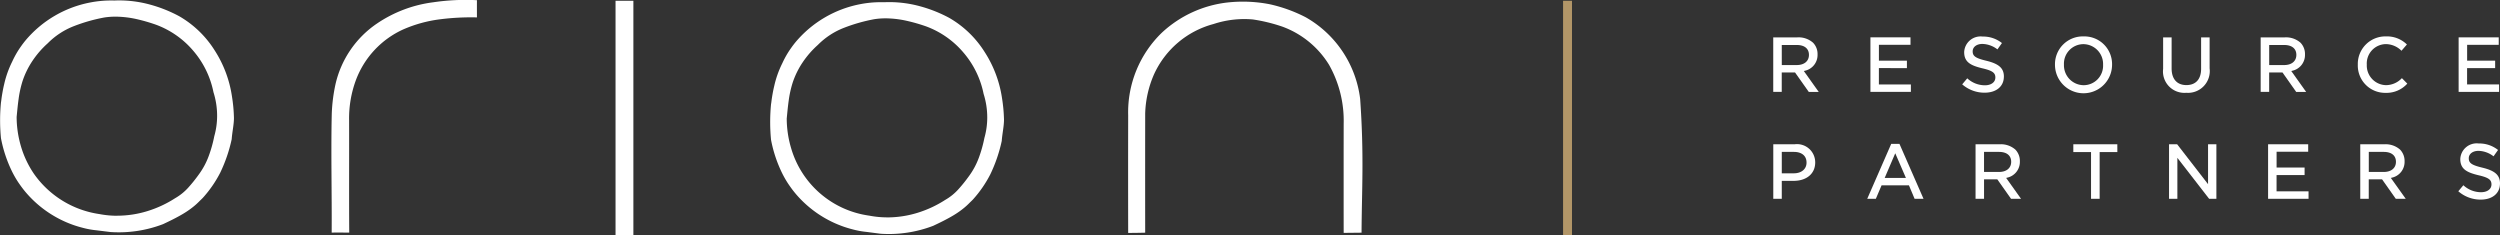 <svg xmlns="http://www.w3.org/2000/svg" xmlns:xlink="http://www.w3.org/1999/xlink" width="290.422" height="27.327" viewBox="0 0 290.422 27.327">
  <rect x="0" y="0" width="290.422" height="27.327" fill="#333333" stroke="none"/>
  <defs>
    <clipPath id="clip-path">
      <rect id="Rectangle_3" data-name="Rectangle 3" width="290.422" height="27.327" fill="#fff"/>
    </clipPath>
  </defs>
  <g id="Group_15836" data-name="Group 15836" transform="translate(0 0)">
    <g id="Group_2" data-name="Group 2" transform="translate(0 0)" clip-path="url(#clip-path)">
      <path id="Path_6" data-name="Path 6" d="M273.6,12.013h1.156l-1.728-2.424.1-.029a1.873,1.873,0,0,0,1.492-1.891V7.649a1.878,1.878,0,0,0-.517-1.345,2.531,2.531,0,0,0-1.816-.626h-2.815v6.335h.987V9.752h1.543Zm-3.137-5.45H272.2c.9,0,1.42.42,1.42,1.151s-.554,1.18-1.411,1.18h-1.744Z" transform="translate(-63.477 -1.337)" fill="#fff"/>
      <path id="Path_7" data-name="Path 7" d="M288.479,9.251V8.384h-3.253V6.545h3.67V5.677H284.24v6.335h4.7v-.866h-3.717v-1.9Z" transform="translate(-66.955 -1.337)" fill="#fff"/>
      <path id="Path_8" data-name="Path 8" d="M303.033,10.215c0-.976-.569-1.488-2.028-1.845-1.253-.3-1.6-.533-1.6-1.093,0-.516.467-.864,1.133-.864a2.956,2.956,0,0,1,1.743.635l.525-.738a3.5,3.5,0,0,0-2.25-.755,1.906,1.906,0,0,0-2.138,1.806c0,1.157.739,1.552,2.1,1.881,1.167.27,1.523.518,1.523,1.066s-.481.91-1.226.91a3.026,3.026,0,0,1-2.039-.811l-.588.7a3.931,3.931,0,0,0,2.6.97c1.361,0,2.241-.731,2.241-1.861" transform="translate(-70.242 -1.309)" fill="#fff"/>
      <path id="Path_9" data-name="Path 9" d="M315.61,5.533a3.23,3.23,0,0,0-3.325,3.279V8.83a3.316,3.316,0,0,0,6.632-.018,3.216,3.216,0,0,0-3.306-3.279m2.263,3.3A2.265,2.265,0,0,1,315.61,11.2a2.31,2.31,0,0,1-2.282-2.384,2.27,2.27,0,0,1,2.264-2.384,2.31,2.31,0,0,1,2.282,2.384Z" transform="translate(-73.561 -1.303)" fill="#fff"/>
      <path id="Path_10" data-name="Path 10" d="M331.407,12.115a2.527,2.527,0,0,0,2.714-2.835v-3.6h-.988V9.337c0,1.2-.622,1.884-1.708,1.884s-1.717-.7-1.717-1.93V5.678h-.987V9.337a2.488,2.488,0,0,0,2.685,2.779" transform="translate(-77.433 -1.337)" fill="#fff"/>
      <path id="Path_11" data-name="Path 11" d="M346.1,9.784l1.571,2.229h1.155L347.1,9.589l.1-.029a1.873,1.873,0,0,0,1.493-1.891V7.649a1.88,1.88,0,0,0-.516-1.345,2.536,2.536,0,0,0-1.818-.626h-2.815v6.335h.987V9.752h1.543Zm-1.566-3.221h1.736c.9,0,1.42.42,1.42,1.151s-.554,1.18-1.411,1.18h-1.744Z" transform="translate(-80.925 -1.337)" fill="#fff"/>
      <path id="Path_12" data-name="Path 12" d="M358.306,8.811v.018a3.171,3.171,0,0,0,3.224,3.26,3.24,3.24,0,0,0,2.525-1.072l-.628-.636a2.554,2.554,0,0,1-1.86.814,2.281,2.281,0,0,1-2.217-2.384,2.249,2.249,0,0,1,2.217-2.384,2.6,2.6,0,0,1,1.811.773l.632-.729a3.3,3.3,0,0,0-2.434-.939,3.2,3.2,0,0,0-3.27,3.279" transform="translate(-84.402 -1.303)" fill="#fff"/>
      <path id="Path_13" data-name="Path 13" d="M377.868,9.25V8.384h-3.254V6.544h3.67V5.677h-4.658v6.335h4.7v-.867h-3.717V9.25Z" transform="translate(-88.01 -1.337)" fill="#fff"/>
      <path id="Path_14" data-name="Path 14" d="M274.347,24.035a2.115,2.115,0,0,0-2.389-2.111h-2.481v6.335h.987V26.174h1.365c1.53,0,2.519-.839,2.519-2.139m-3.883-1.225h1.4c.923,0,1.475.462,1.475,1.234v.02c0,.738-.593,1.234-1.475,1.234h-1.4Z" transform="translate(-63.477 -5.164)" fill="#fff"/>
      <path id="Path_15" data-name="Path 15" d="M288.6,26.678l.02.046.638,1.52h1.037L287.5,21.863h-.957l-2.787,6.382h1l.667-1.566Zm-2.771-.964,1.182-2.758,1.239,2.864h-2.467Z" transform="translate(-66.842 -5.15)" fill="#fff"/>
      <path id="Path_16" data-name="Path 16" d="M304.339,28.259H305.5l-1.728-2.423.1-.029a1.873,1.873,0,0,0,1.492-1.892,1.9,1.9,0,0,0-.516-1.365,2.537,2.537,0,0,0-1.818-.626h-2.815v6.335h.987V26h1.543ZM301.2,22.81h1.735c.9,0,1.42.42,1.42,1.151s-.554,1.179-1.411,1.179H301.2Z" transform="translate(-70.718 -5.164)" fill="#fff"/>
      <path id="Path_17" data-name="Path 17" d="M320.185,21.924h-5.112v.905h2.058v5.43h1v-5.43h2.057Z" transform="translate(-74.218 -5.164)" fill="#fff"/>
      <path id="Path_18" data-name="Path 18" d="M335.119,28.259V21.924h-.969v4.633l-3.589-4.633h-.943v6.335h.969V23.5l3.691,4.762Z" transform="translate(-77.644 -5.164)" fill="#fff"/>
      <path id="Path_19" data-name="Path 19" d="M348.912,25.5V24.63h-3.253V22.79h3.67v-.867h-4.658v6.335h4.7v-.866h-3.716V25.5Z" transform="translate(-81.19 -5.164)" fill="#fff"/>
      <path id="Path_20" data-name="Path 20" d="M361.236,26.03l1.571,2.229h1.155l-1.728-2.423.1-.029a1.873,1.873,0,0,0,1.493-1.892,1.894,1.894,0,0,0-.516-1.364,2.535,2.535,0,0,0-1.818-.627h-2.815v6.335h.987V26h1.543Zm-1.566-3.22h1.735c.9,0,1.42.42,1.42,1.151s-.554,1.179-1.411,1.179H359.67Z" transform="translate(-84.49 -5.164)" fill="#fff"/>
      <path id="Path_21" data-name="Path 21" d="M378.422,26.462c0-.977-.569-1.489-2.027-1.845-1.254-.3-1.6-.534-1.6-1.093,0-.517.466-.864,1.133-.864a2.956,2.956,0,0,1,1.743.635l.524-.738a3.492,3.492,0,0,0-2.249-.755,1.906,1.906,0,0,0-2.138,1.806c0,1.157.738,1.552,2.1,1.881,1.167.269,1.523.518,1.523,1.066s-.481.91-1.226.91a3.026,3.026,0,0,1-2.038-.812l-.589.7a3.928,3.928,0,0,0,2.6.971c1.361,0,2.241-.731,2.241-1.861" transform="translate(-88 -5.135)" fill="#fff"/>
      <path id="Path_22" data-name="Path 22" d="M130.648,25.331a11.97,11.97,0,0,0,3.5-.533,12.971,12.971,0,0,0,3.222-1.5,6.2,6.2,0,0,0,1.529-1.232,17.567,17.567,0,0,0,1.232-1.533,8.648,8.648,0,0,0,1.14-2.119,14.841,14.841,0,0,0,.653-2.321,8.653,8.653,0,0,0,.329-2.377,9.086,9.086,0,0,0-.423-2.737,10.555,10.555,0,0,0-2.337-4.793,10.388,10.388,0,0,0-4.362-3.053,20.042,20.042,0,0,0-2.308-.657,11.523,11.523,0,0,0-2.386-.27,8.581,8.581,0,0,0-1.272.093l.008.05-.01-.05a19.546,19.546,0,0,0-3.534,1,8.694,8.694,0,0,0-3.059,2,10.728,10.728,0,0,0-1.747,2,9.7,9.7,0,0,0-1.177,2.388,12.249,12.249,0,0,0-.456,2.062c-.1.7-.162,1.4-.231,2.1a12.217,12.217,0,0,0,.513,3.448,11.019,11.019,0,0,0,9.085,7.831,11.077,11.077,0,0,0,2.092.2m-2.439,1.686a9.807,9.807,0,0,1-1.618-.3q-.485-.124-.962-.287c-.316-.109-.629-.23-.935-.362a12.867,12.867,0,0,1-4.107-2.831,12.576,12.576,0,0,1-.88-1.008q-.307-.4-.586-.816a11.608,11.608,0,0,1-.67-1.164,15.225,15.225,0,0,1-1.316-3.933,21.473,21.473,0,0,1,0-4.13c.037-.2.055-.408.085-.614s.065-.408.1-.61c.055-.305.118-.61.19-.911a11.553,11.553,0,0,1,.93-2.616l0,0a11.207,11.207,0,0,1,.629-1.183c.039-.063.079-.125.118-.188.057-.087.115-.174.174-.259s.1-.143.15-.214.122-.17.186-.253c.089-.119.181-.236.274-.349a13.012,13.012,0,0,1,7.5-4.422A12.647,12.647,0,0,1,129.9.329h.006c.128,0,.261,0,.391.005h0c.2-.01.4-.014.6-.014a13.6,13.6,0,0,1,3.571.489,16,16,0,0,1,3.359,1.337A11.824,11.824,0,0,1,141.941,6.1a13.469,13.469,0,0,1,2.026,5.369,17.952,17.952,0,0,1,.232,2.507c0,.79-.211,1.679-.26,2.465a17.339,17.339,0,0,1-1.326,3.88,13.576,13.576,0,0,1-2.027,2.937c-.118.121-.241.239-.366.359h0a8.043,8.043,0,0,1-.7.641q-.245.2-.5.38c-.256.183-.522.353-.794.513-.726.428-1.493.8-2.252,1.157a14.389,14.389,0,0,1-6.1.921" transform="translate(-27.566 -0.075)" fill="#fff"/>
      <path id="Path_23" data-name="Path 23" d="M196.475,27.115q-.009-6.336,0-12.675A13.217,13.217,0,0,0,194.781,7.6a10.664,10.664,0,0,0-5.407-4.436,19.2,19.2,0,0,0-3.463-.844,11.383,11.383,0,0,0-4.555.533,10.581,10.581,0,0,0-6.931,5.886,12.181,12.181,0,0,0-1.008,4.507q-.011,6.925,0,13.846-.991.028-1.976.028-.015-6.833,0-13.666a12.854,12.854,0,0,1,3.926-9.607,13.407,13.407,0,0,1,7.647-3.5,16.3,16.3,0,0,1,4.869.208,17.159,17.159,0,0,1,4.182,1.513,12.666,12.666,0,0,1,6.325,9.491c.467,6.664.188,10.507.162,15.533" transform="translate(-40.382 -0.062)" fill="#fff"/>
      <path id="Path_24" data-name="Path 24" d="M67.271.022c-.008.6,0,2,0,2a28.508,28.508,0,0,0-4.279.219,15.454,15.454,0,0,0-4.289,1.179,10.5,10.5,0,0,0-5.483,5.86,12.784,12.784,0,0,0-.8,4.7c.013,4.347-.016,8.692.015,13.039l-.037,0c-.672,0-1.294-.008-1.972,0l-.03,0c.031-4.61-.095-9.223.011-13.833a19.3,19.3,0,0,1,.42-3.347,11.625,11.625,0,0,1,4.859-7.124A15.016,15.016,0,0,1,62.186.266,25.762,25.762,0,0,1,67.271.022" transform="translate(-11.865 0)" fill="#fff"/>
      <path id="Path_25" data-name="Path 25" d="M13.622,25.072a11.97,11.97,0,0,0,3.5-.533,12.989,12.989,0,0,0,3.223-1.5,6.211,6.211,0,0,0,1.528-1.232A17.434,17.434,0,0,0,23.1,20.277a8.648,8.648,0,0,0,1.14-2.119,14.827,14.827,0,0,0,.653-2.322,8.644,8.644,0,0,0,.329-2.376,9.062,9.062,0,0,0-.424-2.737A10.555,10.555,0,0,0,22.465,5.93,10.4,10.4,0,0,0,18.1,2.877,20.231,20.231,0,0,0,15.8,2.218a11.587,11.587,0,0,0-2.387-.269,8.571,8.571,0,0,0-1.271.093l.008.05-.01-.05a19.546,19.546,0,0,0-3.534,1,8.7,8.7,0,0,0-3.059,2,10.729,10.729,0,0,0-1.747,2A9.714,9.714,0,0,0,2.619,9.436,12.248,12.248,0,0,0,2.163,11.5c-.1.7-.162,1.4-.231,2.1a12.217,12.217,0,0,0,.513,3.448,11.328,11.328,0,0,0,1.491,3.146,11.256,11.256,0,0,0,7.594,4.685,11.077,11.077,0,0,0,2.092.2m-2.439,1.686a9.72,9.72,0,0,1-1.617-.3c-.323-.083-.645-.178-.962-.287s-.629-.23-.935-.362A12.863,12.863,0,0,1,3.562,22.98a12.577,12.577,0,0,1-.88-1.008q-.307-.4-.586-.816a11.607,11.607,0,0,1-.67-1.164A15.192,15.192,0,0,1,.111,16.059a21.408,21.408,0,0,1,0-4.13c.036-.2.055-.408.084-.614s.066-.408.1-.61c.055-.305.118-.61.19-.911a11.553,11.553,0,0,1,.93-2.616l0,0a11.282,11.282,0,0,1,.629-1.183c.039-.063.079-.125.118-.188.057-.087.115-.174.174-.259s.1-.143.15-.214.122-.17.186-.253c.089-.119.181-.236.274-.349a13.012,13.012,0,0,1,7.5-4.422A12.655,12.655,0,0,1,12.873.07h.006c.128,0,.26,0,.39.005h0c.2-.01.4-.014.6-.014a13.6,13.6,0,0,1,3.571.489A16.013,16.013,0,0,1,20.8,1.888a11.824,11.824,0,0,1,4.119,3.951,13.469,13.469,0,0,1,2.026,5.369,17.951,17.951,0,0,1,.232,2.507c0,.79-.211,1.679-.26,2.465a17.34,17.34,0,0,1-1.326,3.88A13.594,13.594,0,0,1,23.562,23c-.119.121-.241.239-.367.359h0a8.038,8.038,0,0,1-.7.641q-.245.2-.5.38c-.256.183-.522.353-.794.513-.725.428-1.493.8-2.252,1.157a14.387,14.387,0,0,1-6.1.921" transform="translate(0 -0.014)" fill="#fff"/>
      <rect id="Rectangle_1" data-name="Rectangle 1" width="2.072" height="27.236" transform="translate(71.507 0.09)" fill="#fff"/>
      <rect id="Rectangle_2" data-name="Rectangle 2" width="1.036" height="27.236" transform="translate(181.58 0.09)" fill="#b29668"/>
    </g>
  </g>
</svg>
